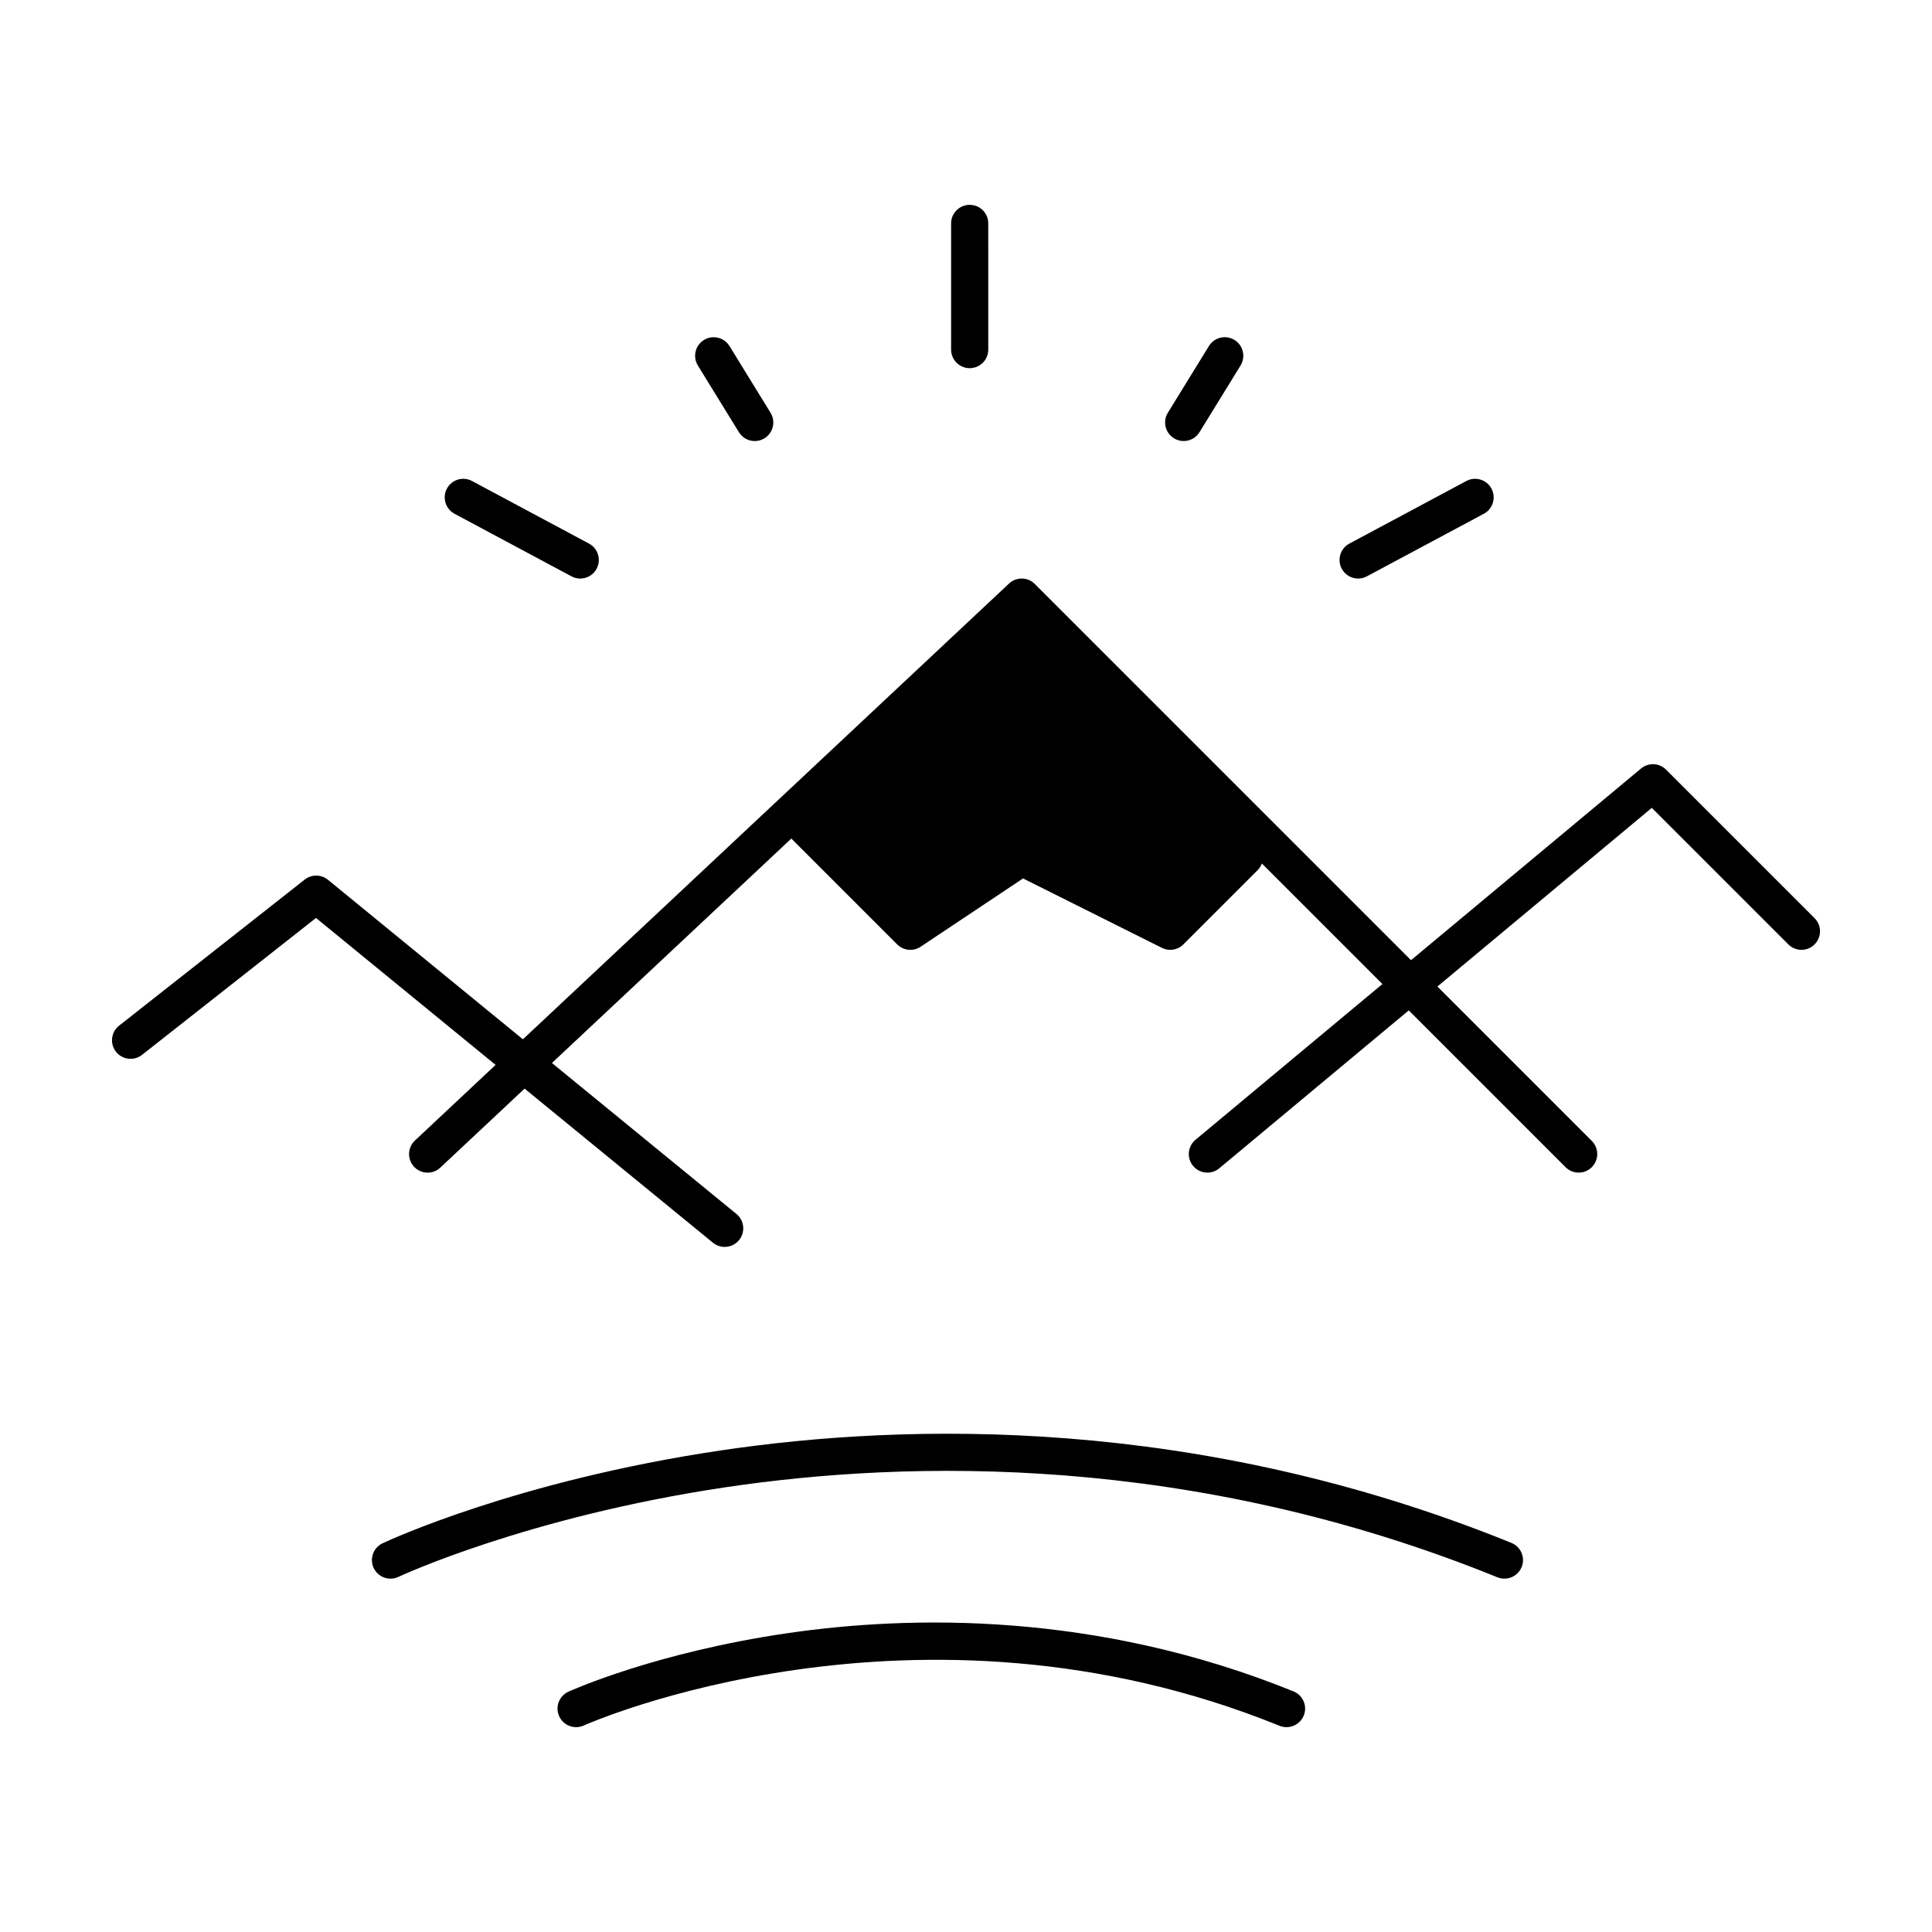 <?xml version="1.0" encoding="UTF-8"?>
<!-- Uploaded to: ICON Repo, www.iconrepo.com, Generator: ICON Repo Mixer Tools -->
<svg fill="#000000" width="800px" height="800px" version="1.1" viewBox="144 144 512 512" xmlns="http://www.w3.org/2000/svg">
 <g>
  <path d="m624.88 387.32-39.359-39.359c-1.797-1.797-4.676-1.926-6.629-0.301l-60.957 50.797-99.695-99.695c-1.879-1.879-4.906-1.926-6.844-0.109l-128.82 120.77-51.66-42.27c-1.785-1.461-4.344-1.484-6.156-0.059l-49.199 38.719c-2.137 1.68-2.504 4.773-0.824 6.91s4.773 2.504 6.91 0.824l46.098-36.277 47.594 38.941-21.379 20.043c-1.98 1.859-2.082 4.973-0.223 6.953 0.969 1.031 2.277 1.555 3.59 1.555 1.207 0 2.414-0.441 3.363-1.332l22.332-20.934 49.91 40.836c0.914 0.746 2.016 1.113 3.113 1.113 1.426 0 2.836-0.617 3.812-1.805 1.723-2.102 1.41-5.203-0.691-6.926l-48.898-40.008 63.449-59.48 28.055 28.055c1.66 1.656 4.258 1.914 6.207 0.613l27.145-18.098 36.805 18.402c0.699 0.348 1.453 0.52 2.199 0.52 1.277 0 2.535-0.496 3.481-1.441l19.68-19.68c0.516-0.516 0.883-1.121 1.121-1.762l31.945 31.945-49.535 41.277c-2.086 1.738-2.371 4.84-0.629 6.93 0.973 1.168 2.371 1.77 3.781 1.77 1.109 0 2.227-0.375 3.148-1.141l50.219-41.852 41.551 41.551c1.918 1.922 5.039 1.922 6.957 0 1.922-1.922 1.922-5.039 0-6.957l-40.918-40.918 56.816-47.348 36.184 36.184c1.918 1.922 5.039 1.922 6.957 0 1.918-1.918 1.918-5.031-0.004-6.953z"/>
  <path d="m544.53 552.88c-83.074-33.703-159.91-31.906-209.73-24.469-54.043 8.066-87.996 23.91-89.418 24.578-2.457 1.16-3.508 4.094-2.348 6.551 1.16 2.457 4.09 3.508 6.551 2.348 0.336-0.156 34.047-15.887 86.668-23.742 48.613-7.258 123.57-9.012 204.59 23.855 0.605 0.246 1.23 0.359 1.848 0.359 1.945 0 3.785-1.16 4.562-3.07 1.016-2.519-0.195-5.387-2.715-6.41z"/>
  <path d="m486.8 592.24c-52.418-21.266-101.8-20.137-134.01-15.445-34.922 5.086-57.223 15.102-58.156 15.523-2.473 1.125-3.566 4.043-2.441 6.516 1.125 2.473 4.043 3.566 6.516 2.441 0.867-0.395 87.977-39.035 184.39 0.082 0.605 0.246 1.23 0.359 1.848 0.359 1.945 0 3.785-1.16 4.562-3.07 1.02-2.516-0.191-5.383-2.711-6.406z"/>
  <path d="m400.98 241.57c2.719 0 4.922-2.203 4.922-4.922l-0.004-33.445c0-2.719-2.203-4.922-4.922-4.922s-4.922 2.203-4.922 4.922v33.453c0.004 2.711 2.207 4.914 4.926 4.914z"/>
  <path d="m503.92 297.32c0.785 0 1.578-0.188 2.316-0.582l31.004-16.59c2.394-1.281 3.297-4.266 2.016-6.66-1.281-2.398-4.266-3.297-6.66-2.016l-31.004 16.59c-2.394 1.281-3.297 4.266-2.016 6.66 0.891 1.656 2.59 2.598 4.344 2.598z"/>
  <path d="m264.45 280.15 31.004 16.59c0.738 0.395 1.535 0.582 2.316 0.582 1.758 0 3.457-0.941 4.344-2.602 1.281-2.394 0.379-5.379-2.016-6.66l-31.004-16.59c-2.394-1.281-5.379-0.379-6.66 2.016-1.281 2.398-0.379 5.383 2.016 6.664z"/>
  <path d="m455.11 260.15c0.805 0.496 1.695 0.73 2.574 0.73 1.652 0 3.266-0.832 4.195-2.344l10.879-17.676c1.422-2.312 0.703-5.344-1.613-6.769-2.312-1.426-5.344-0.703-6.769 1.613l-10.879 17.676c-1.426 2.312-0.703 5.344 1.613 6.769z"/>
  <path d="m339.82 258.54c0.93 1.512 2.543 2.344 4.195 2.344 0.879 0 1.77-0.234 2.574-0.73 2.312-1.426 3.035-4.453 1.613-6.769l-10.879-17.676c-1.426-2.312-4.453-3.035-6.769-1.613-2.312 1.426-3.035 4.453-1.613 6.769z"/>
 </g>
</svg>